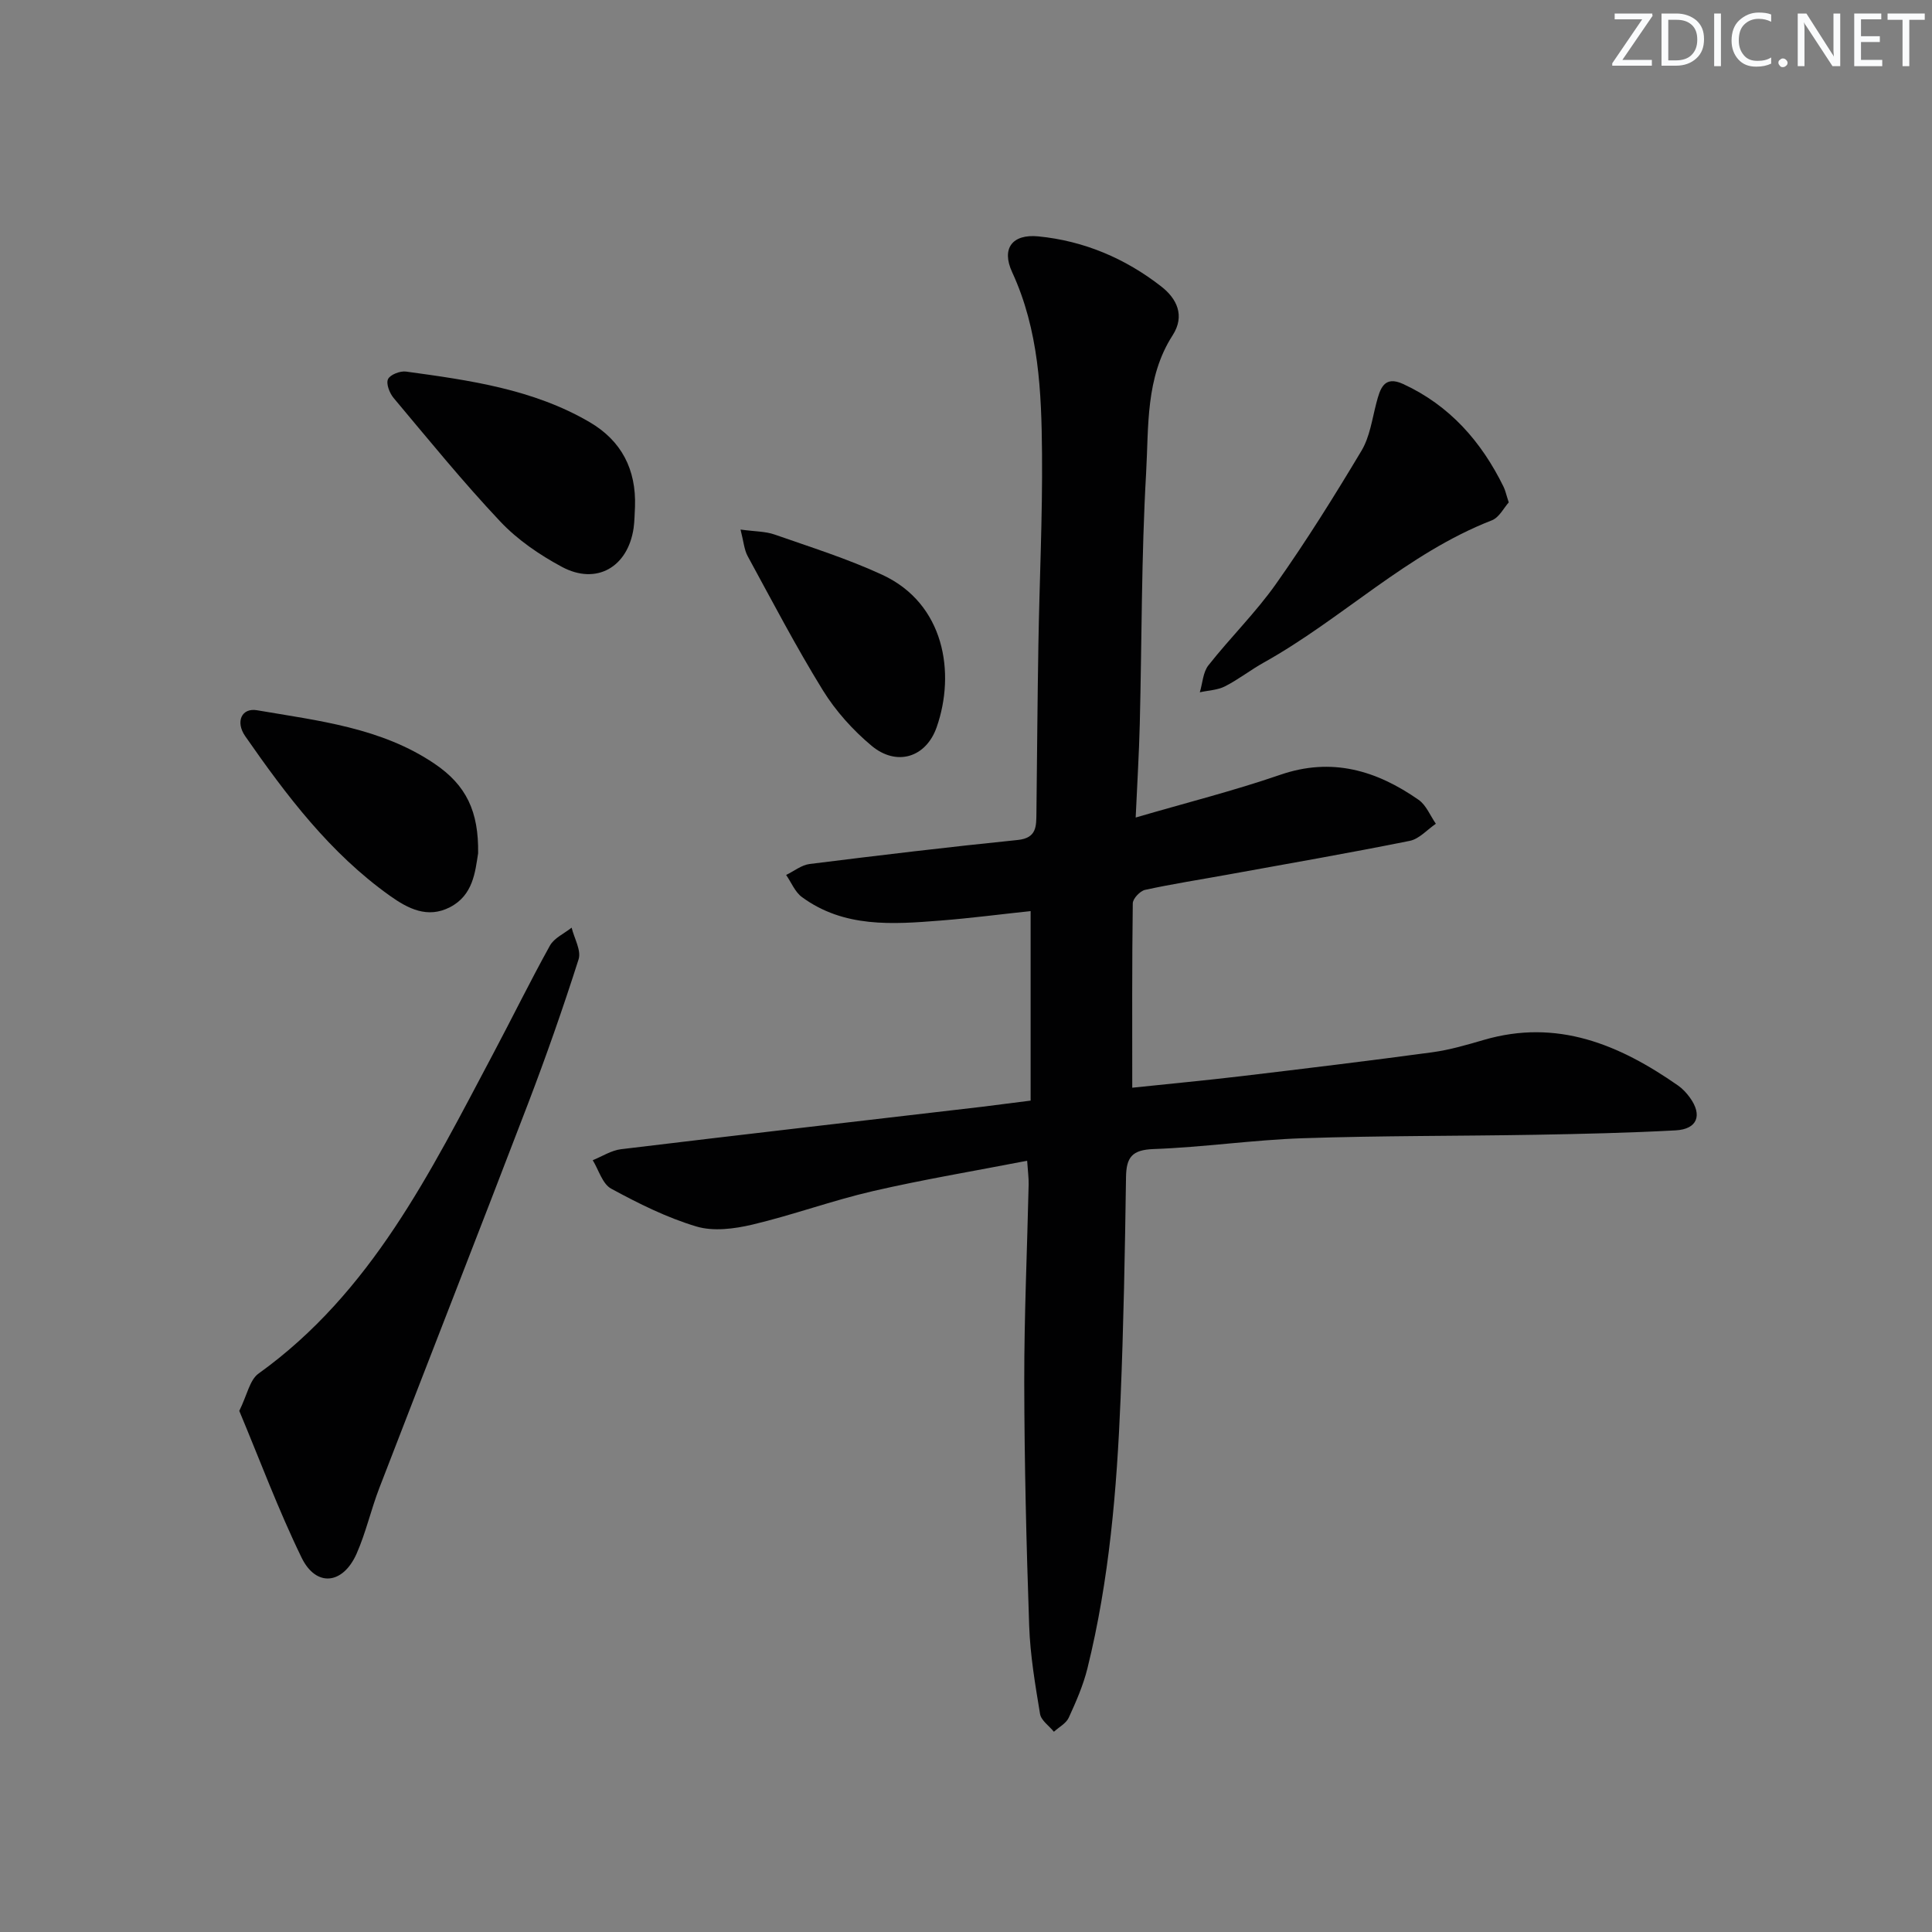<svg enable-background="new 0 0 400 400" viewBox="0 0 400 400" xmlns="http://www.w3.org/2000/svg"><rect x="0" y="0" width="400" height="400" fill="#808080" stroke="none"/><g fill="#fafbfc"><path d="m342.2 3.2-6.3 9.2h6.1v1.2h-8.2v-.5l6.2-9.1h-5.7v-1.2h7.8v.4z"/><path d="m344 13.7v-10.9h3.1c1.6 0 3 .5 4.1 1.4 1.1 1 1.6 2.2 1.6 3.9s-.5 3-1.6 4-2.5 1.5-4.2 1.5h-3zm1.4-9.6v8.4h1.6c1.4 0 2.5-.4 3.2-1.1.8-.8 1.2-1.8 1.2-3.2s-.4-2.4-1.2-3.1-1.8-1-3.1-1z"/><path d="m356.3 2.8v10.9h-1.4v-10.9z"/><path d="m366.6 13.2c-.8.4-1.8.6-3 .6-1.6 0-2.8-.5-3.7-1.5s-1.4-2.3-1.4-3.9c0-1.7.5-3.2 1.6-4.2s2.4-1.6 4-1.6c1 0 1.9.1 2.6.4v1.5c-.8-.4-1.6-.6-2.6-.6-1.2 0-2.2.4-3 1.2s-1.1 1.9-1.1 3.3c0 1.3.4 2.3 1.1 3.1s1.6 1.1 2.8 1.1c1.1 0 2-.2 2.8-.7v1.3z"/><path d="m368.2 13c0-.3.1-.5.3-.6.2-.2.4-.3.6-.3.3 0 .5.1.7.3s.3.4.3.6-.1.5-.3.6c-.2.2-.4.3-.7.3s-.5-.1-.6-.3c-.2-.2-.3-.4-.3-.6z"/><path d="m381.1 13.7h-1.7l-5.5-8.4c-.2-.2-.3-.5-.4-.7 0 .2.1.8.1 1.5v7.6h-1.4v-10.9h1.8l5.3 8.3c.3.4.4.6.4.8 0-.3-.1-.8-.1-1.6v-7.5h1.4v10.9z"/><path d="m389.7 13.7h-5.8v-10.9h5.6v1.2h-4.2v3.5h3.9v1.2h-3.9v3.7h4.4z"/><path d="m398.4 4.1h-3.1v9.6h-1.4v-9.6h-3.1v-1.3h7.7v1.3z"/></g><path d="m213.38 227.87c0-13.34 0-25.94 0-39.24-6.2.66-12.4 1.47-18.63 1.96-9.97.79-20.02 1.53-28.73-4.87-1.43-1.05-2.19-3.03-3.26-4.57 1.62-.78 3.18-2.06 4.87-2.27 14.34-1.79 28.69-3.51 43.07-4.97 3.98-.4 3.84-2.88 3.88-5.58.14-11.66.21-23.32.41-34.98.22-13.14.86-26.29.75-39.43-.11-12.79-.64-25.57-6.19-37.58-2.27-4.91.04-7.93 5.43-7.4 9.47.93 18.02 4.57 25.48 10.4 3.17 2.48 4.94 6.01 2.32 10.08-5.65 8.78-4.94 18.9-5.49 28.53-.99 17.27-.88 34.6-1.31 51.91-.15 6.13-.53 12.25-.85 19.4 10.4-3.04 20.3-5.53 29.91-8.84 10.71-3.7 19.95-.9 28.66 5.17 1.58 1.1 2.41 3.28 3.58 4.96-1.79 1.22-3.45 3.15-5.41 3.54-12.52 2.52-25.11 4.71-37.68 6.99-5.71 1.04-11.45 1.92-17.12 3.16-1.04.23-2.53 1.81-2.54 2.79-.17 12.47-.11 24.94-.11 38.17 7.56-.8 15.08-1.5 22.57-2.39 13.2-1.57 26.39-3.17 39.56-4.95 3.6-.49 7.14-1.53 10.64-2.55 15.2-4.45 28.06.95 40.21 9.42.94.65 1.77 1.55 2.45 2.48 2.67 3.66 1.59 6.57-2.92 6.82-9.63.52-19.27.74-28.91.91-16.12.28-32.25.18-48.36.72-10.29.35-20.53 1.87-30.82 2.24-4.46.16-5.65 1.69-5.71 5.81-.22 15.31-.5 30.63-1.13 45.93-.77 18.77-2.33 37.47-6.86 55.78-.87 3.51-2.35 6.9-3.87 10.21-.55 1.19-2.02 1.95-3.07 2.91-.99-1.22-2.65-2.34-2.87-3.69-1-6.05-2.04-12.14-2.25-18.25-.58-16.8-.99-33.62-1.02-50.43-.02-13.64.6-27.29.91-40.93.03-1.29-.15-2.59-.31-4.92-10.91 2.12-21.5 3.88-31.94 6.29-8.4 1.94-16.55 4.94-24.94 6.93-3.73.88-8.07 1.45-11.6.39-6.13-1.83-11.99-4.76-17.64-7.83-1.81-.98-2.58-3.87-3.82-5.89 1.95-.79 3.85-2.04 5.87-2.28 24.89-3.01 49.81-5.87 74.71-8.78 3.12-.39 6.21-.8 10.08-1.28z" fill="#010102"/><path d="m49.54 292.11c1.64-3.32 2.16-6.42 3.98-7.72 23.38-16.78 35.57-41.7 48.51-66.08 3.98-7.49 7.71-15.11 11.82-22.52.88-1.59 2.97-2.51 4.5-3.73.53 2.2 2.03 4.71 1.44 6.56-3.22 10.11-6.74 20.14-10.53 30.05-10.15 26.5-20.51 52.91-30.72 79.39-1.73 4.48-2.78 9.24-4.71 13.61-2.84 6.41-8.39 6.98-11.39.82-4.83-9.92-8.68-20.31-12.9-30.38z" fill="#010102"/><path d="m312.37 104.02c-.98 1.07-1.96 3.11-3.5 3.71-17.6 6.85-31 20.4-47.21 29.44-2.75 1.53-5.26 3.52-8.06 4.94-1.54.78-3.45.83-5.19 1.22.57-1.88.65-4.15 1.78-5.58 4.52-5.74 9.8-10.92 14-16.87 6.29-8.91 12.09-18.19 17.69-27.56 1.72-2.87 2.2-6.51 3.07-9.84.78-2.97 1.57-5.82 5.57-3.97 9.62 4.44 16.19 11.91 20.78 21.28.36.72.52 1.55 1.07 3.23z" fill="#010102"/><path d="m131.47 104.88c-.09 1.49-.08 3-.29 4.47-1.19 8.08-7.7 11.85-14.85 8.01-4.62-2.48-9.19-5.6-12.76-9.39-7.72-8.19-14.84-16.95-22.08-25.58-.84-1-1.6-2.97-1.15-3.9.44-.93 2.52-1.73 3.73-1.56 13.12 1.8 26.28 3.62 37.99 10.46 6.63 3.87 9.67 9.82 9.41 17.49z" fill="#010102"/><path d="m98.99 176.66c-.61 3.86-1.03 8.68-5.82 11.16-4.66 2.41-8.71.3-12.46-2.37-12.38-8.82-21.39-20.73-29.94-33.03-2.07-2.98-.75-5.92 2.45-5.37 12.69 2.18 25.7 3.59 36.76 11.08 6.58 4.45 9.14 9.89 9.01 18.53z" fill="#010102"/><path d="m153.32 109.64c2.98.41 5.14.36 7.05 1.03 7.49 2.62 15.1 5.01 22.28 8.33 12.94 5.98 15.2 20.35 11.28 31.55-2.21 6.32-8.31 8.16-13.47 3.86-3.88-3.24-7.45-7.21-10.1-11.5-5.57-9.03-10.49-18.46-15.57-27.78-.72-1.34-.83-3-1.47-5.49z" fill="#010102"/></svg>